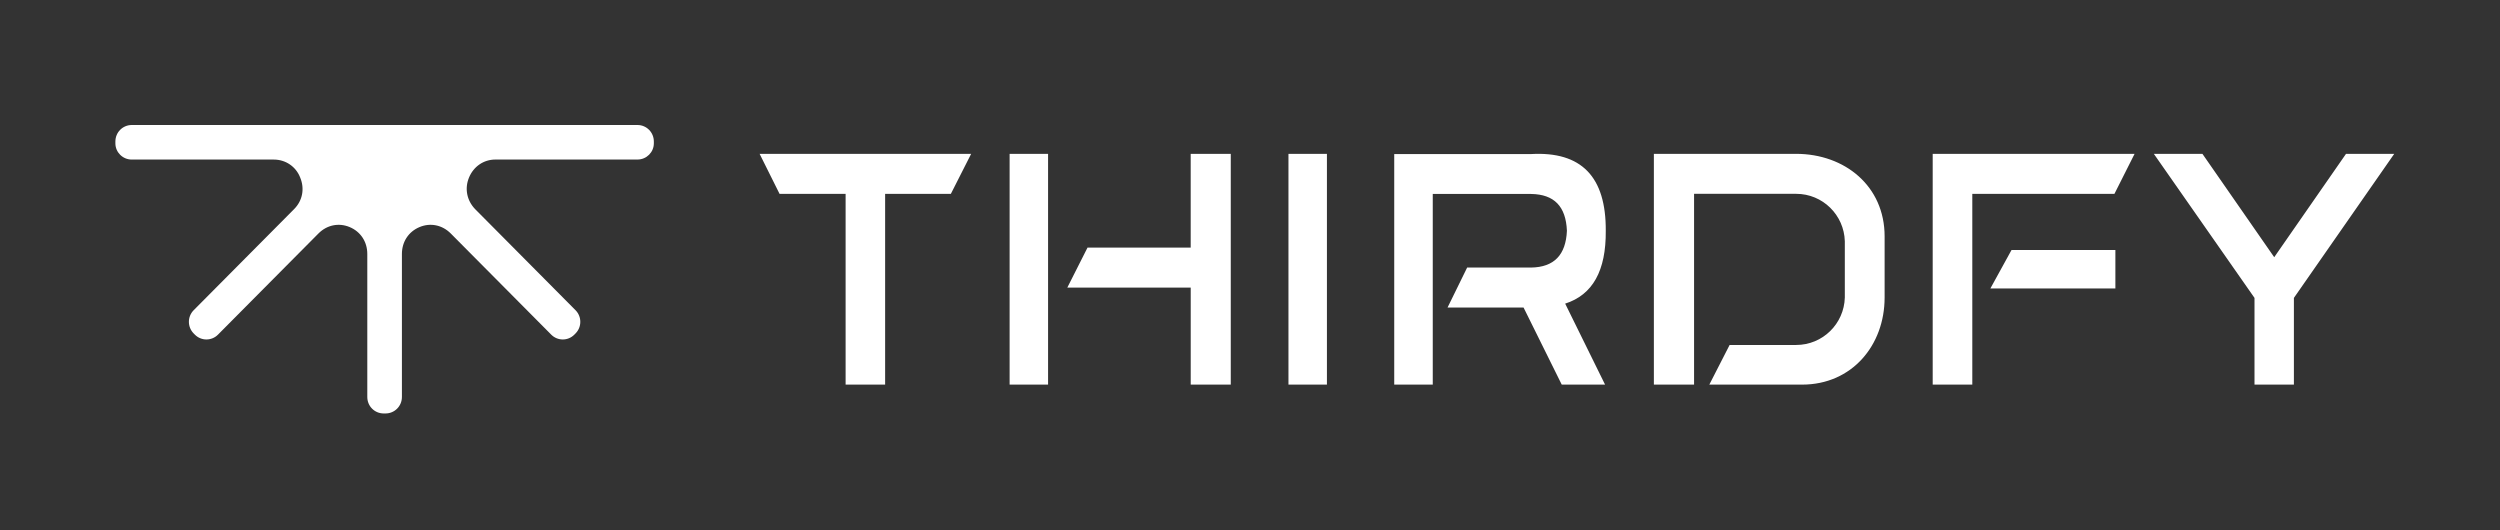<?xml version="1.0" encoding="UTF-8"?>
<svg width="500px" height="106px" viewBox="0 0 500 106" version="1.1" xmlns="http://www.w3.org/2000/svg" xmlns:xlink="http://www.w3.org/1999/xlink">
    <rect x="0" y="0" width="500" height="106" fill="#333333" stroke="none"/>
    <title>thirdfy logo white icon</title>
    <defs>
        <rect id="path-1" x="0" y="0" width="500" height="105.769"></rect>
    </defs>
    <g id="logo" stroke="none" stroke-width="1" fill="none" fill-rule="evenodd">
        <g id="thirdfy-docs-logos" transform="translate(-801, -795)">
            <g id="thirdfy-logo-white-icon" transform="translate(801, 795)">
                <mask id="mask-2" fill="white">
                    <use xlink:href="#path-1"></use>
                </mask>
                <g id="bg"></g>
                <g id="Thirdfy-Logo" mask="url(#mask-2)" fill="#FFFFFF" fill-rule="nonzero">
                    <g transform="translate(23.077, 25)" id="Shape">
                        <path d="M15.9,41.932 C17.174,43.215 19.24,43.215 20.515,41.932 L40.608,21.701 C42.309,19.988 44.673,19.502 46.862,20.417 C49.046,21.333 50.382,23.351 50.382,25.793 L50.382,54.396 C50.382,56.228 51.837,57.692 53.661,57.692 L54.026,57.692 C55.845,57.692 57.305,56.228 57.305,54.396 L57.305,25.793 C57.305,23.351 58.641,21.333 60.825,20.417 C63.009,19.502 65.378,19.988 67.079,21.701 L87.172,41.932 C88.447,43.215 90.513,43.215 91.787,41.932 L92.029,41.689 C93.303,40.405 93.303,38.33 92.029,37.042 L71.935,16.811 C70.296,15.098 69.813,12.718 70.723,10.514 C71.632,8.315 73.636,6.908 76.005,6.908 L104.414,6.908 C106.233,6.908 107.692,5.438 107.692,3.669 L107.692,3.301 C107.692,1.469 106.233,0 104.414,0 L3.279,0 C1.454,0.005 0,1.469 0,3.306 L0,3.674 C0,5.443 1.454,6.913 3.279,6.913 L31.687,6.913 C34.056,6.913 36.117,8.32 36.965,10.519 C37.874,12.718 37.453,15.103 35.752,16.816 L15.658,37.042 C14.384,38.325 14.384,40.4 15.658,41.689 L15.9,41.932 Z M178.846,5.769 L186.538,5.769 L186.538,51.923 L178.846,51.923 L178.846,5.769 Z M431.77,26.437 L446.126,5.769 L455.769,5.769 L435.703,34.581 L435.703,51.923 L427.824,51.923 L427.824,34.581 L407.692,5.769 L417.407,5.769 L431.764,26.437 L431.77,26.437 Z M403.84,5.769 L399.811,13.769 L371.383,13.769 L371.383,51.923 L363.462,51.923 L363.462,5.769 L403.846,5.769 L403.84,5.769 Z M379.227,25 L375,32.692 L400,32.692 L400,25 L379.221,25 L379.227,25 Z M307.692,5.769 L336.14,5.769 C345.881,5.769 353.846,12.212 353.846,22.263 L353.846,34.507 C353.846,44.066 347.308,51.923 337.35,51.923 L318.788,51.923 L322.846,43.994 L336.146,43.994 C341.48,43.994 345.742,39.745 345.887,34.507 L345.887,23.251 C345.742,18.013 341.48,13.764 336.146,13.764 L315.736,13.764 L315.736,51.923 L307.698,51.923 L307.698,5.769 L307.692,5.769 Z M255.769,5.811 L283.148,5.811 C293.195,5.248 298.145,10.338 298.076,21.158 C298.145,29.146 295.461,33.96 289.957,35.726 L297.936,51.923 L289.27,51.923 L281.634,36.505 L266.433,36.505 L270.353,28.511 L283.148,28.511 C287.755,28.439 290.097,25.966 290.306,21.152 C290.102,16.272 287.761,13.865 283.148,13.793 L263.475,13.793 L263.475,51.917 L255.769,51.917 L255.769,5.811 L255.769,5.811 Z M234.615,5.769 L242.308,5.769 L242.308,51.923 L234.615,51.923 L234.615,5.769 Z M215.067,5.769 L223.077,5.769 L223.077,51.923 L215.067,51.923 L215.067,32.523 L190.385,32.523 L194.425,24.522 L215.061,24.522 L215.061,5.769 L215.067,5.769 Z M153.949,13.774 L153.949,51.923 L146.045,51.923 L146.045,13.768 L132.831,13.768 L128.846,5.769 L171.154,5.769 L167.098,13.768 L153.949,13.768 L153.949,13.774 Z"></path>
                    </g>
                </g>
            </g>
        </g>
    </g>
</svg>